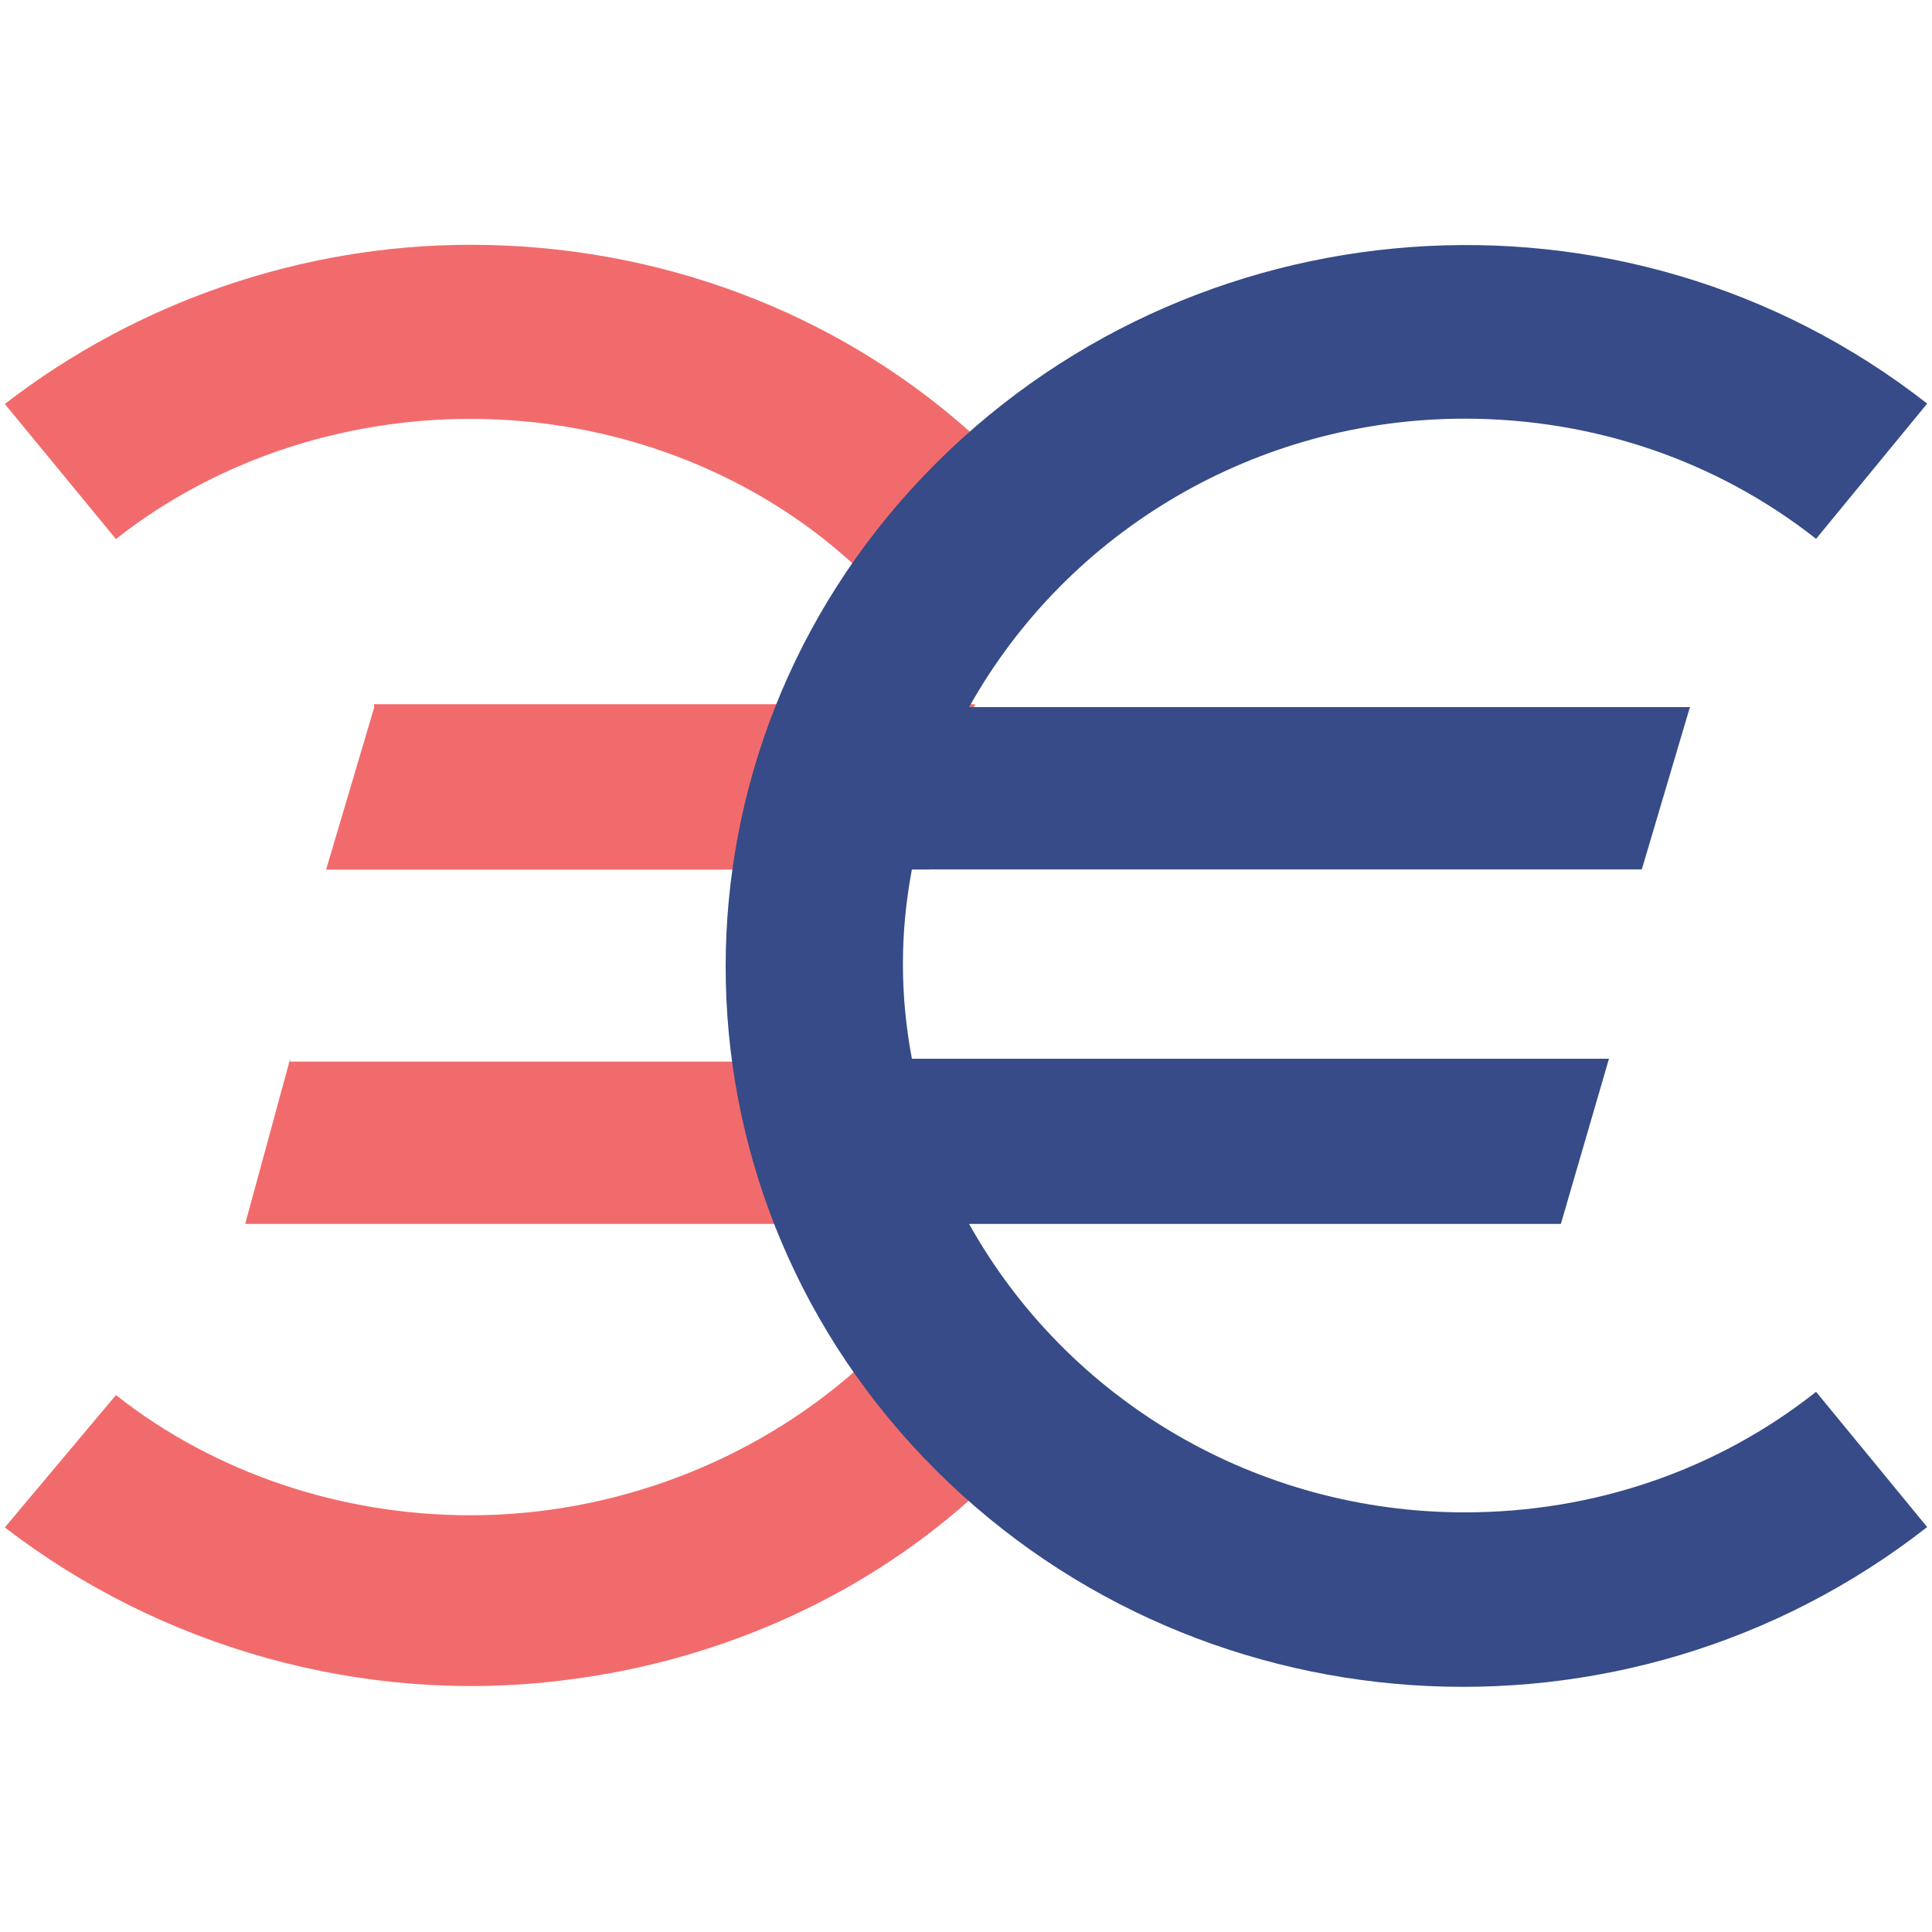 <?xml version="1.0" encoding="utf-8"?>
<!-- Generator: Adobe Illustrator 23.0.1, SVG Export Plug-In . SVG Version: 6.00 Build 0)  -->
<svg version="1.1" id="Layer_1" xmlns="http://www.w3.org/2000/svg" xmlns:xlink="http://www.w3.org/1999/xlink" x="0px" y="0px"
	 viewBox="0 0 1000 1000" style="enable-background:new 0 0 1000 1000;" xml:space="preserve">
<style type="text/css">
	.st0{fill:#F26B6C;}
	.st1{fill:#364B87;}
</style>
<g>
	<path id="形状" class="st0" d="M476.7,672.4c-10.9,12.4-21.8,24.9-34.2,37.3c-52.9,46.6-124.4,74.6-199,74.6
		c-66.9,0-132.2-21.8-183.5-62.2L2.5,790.6c80.9,62.2,185,91.7,287.6,79.3c79.3-9.3,153.9-42,211.5-93.3
		c17.1-15.5,32.7-31.1,48.2-49.8L476.7,672.4z M501.6,223.1c-70-62.2-161.7-96.4-258.1-96.4c-87.1,0-172.6,29.5-241,82.4L60,279
		c51.3-40.4,116.6-62.2,183.5-62.2c73.1,0,144.6,26.4,197.5,74.6c12.4,10.9,23.3,23.3,34.2,37.3l73.1-54.4
		C535.8,254.2,520.2,237.1,501.6,223.1z M193.7,366.1l-24.9,84h312.5v-1.6l23.3-84h-311V366.1z M150.2,548l-23.3,85.5h312.5l24.9-84
		H150.2V548z"/>
	<path id="路径" class="st1" d="M758.1,782.8c-107.3,0-205.2-57.5-256.5-149.3h306.3l24.9-85.5H472c-6.2-32.7-6.2-65.3,0-98h377.8
		l24.9-84H501.6c51.3-91.7,149.3-149.3,256.5-149.3c66.9,0,130.6,21.8,181.9,62.2l57.5-70c-157-122.8-382.5-105.7-519.3,37.3
		s-136.8,365.4,0,508.4s362.3,158.6,519.3,35.8l-57.5-70C888.7,761,825,782.8,758.1,782.8L758.1,782.8z"/>
</g>
</svg>
